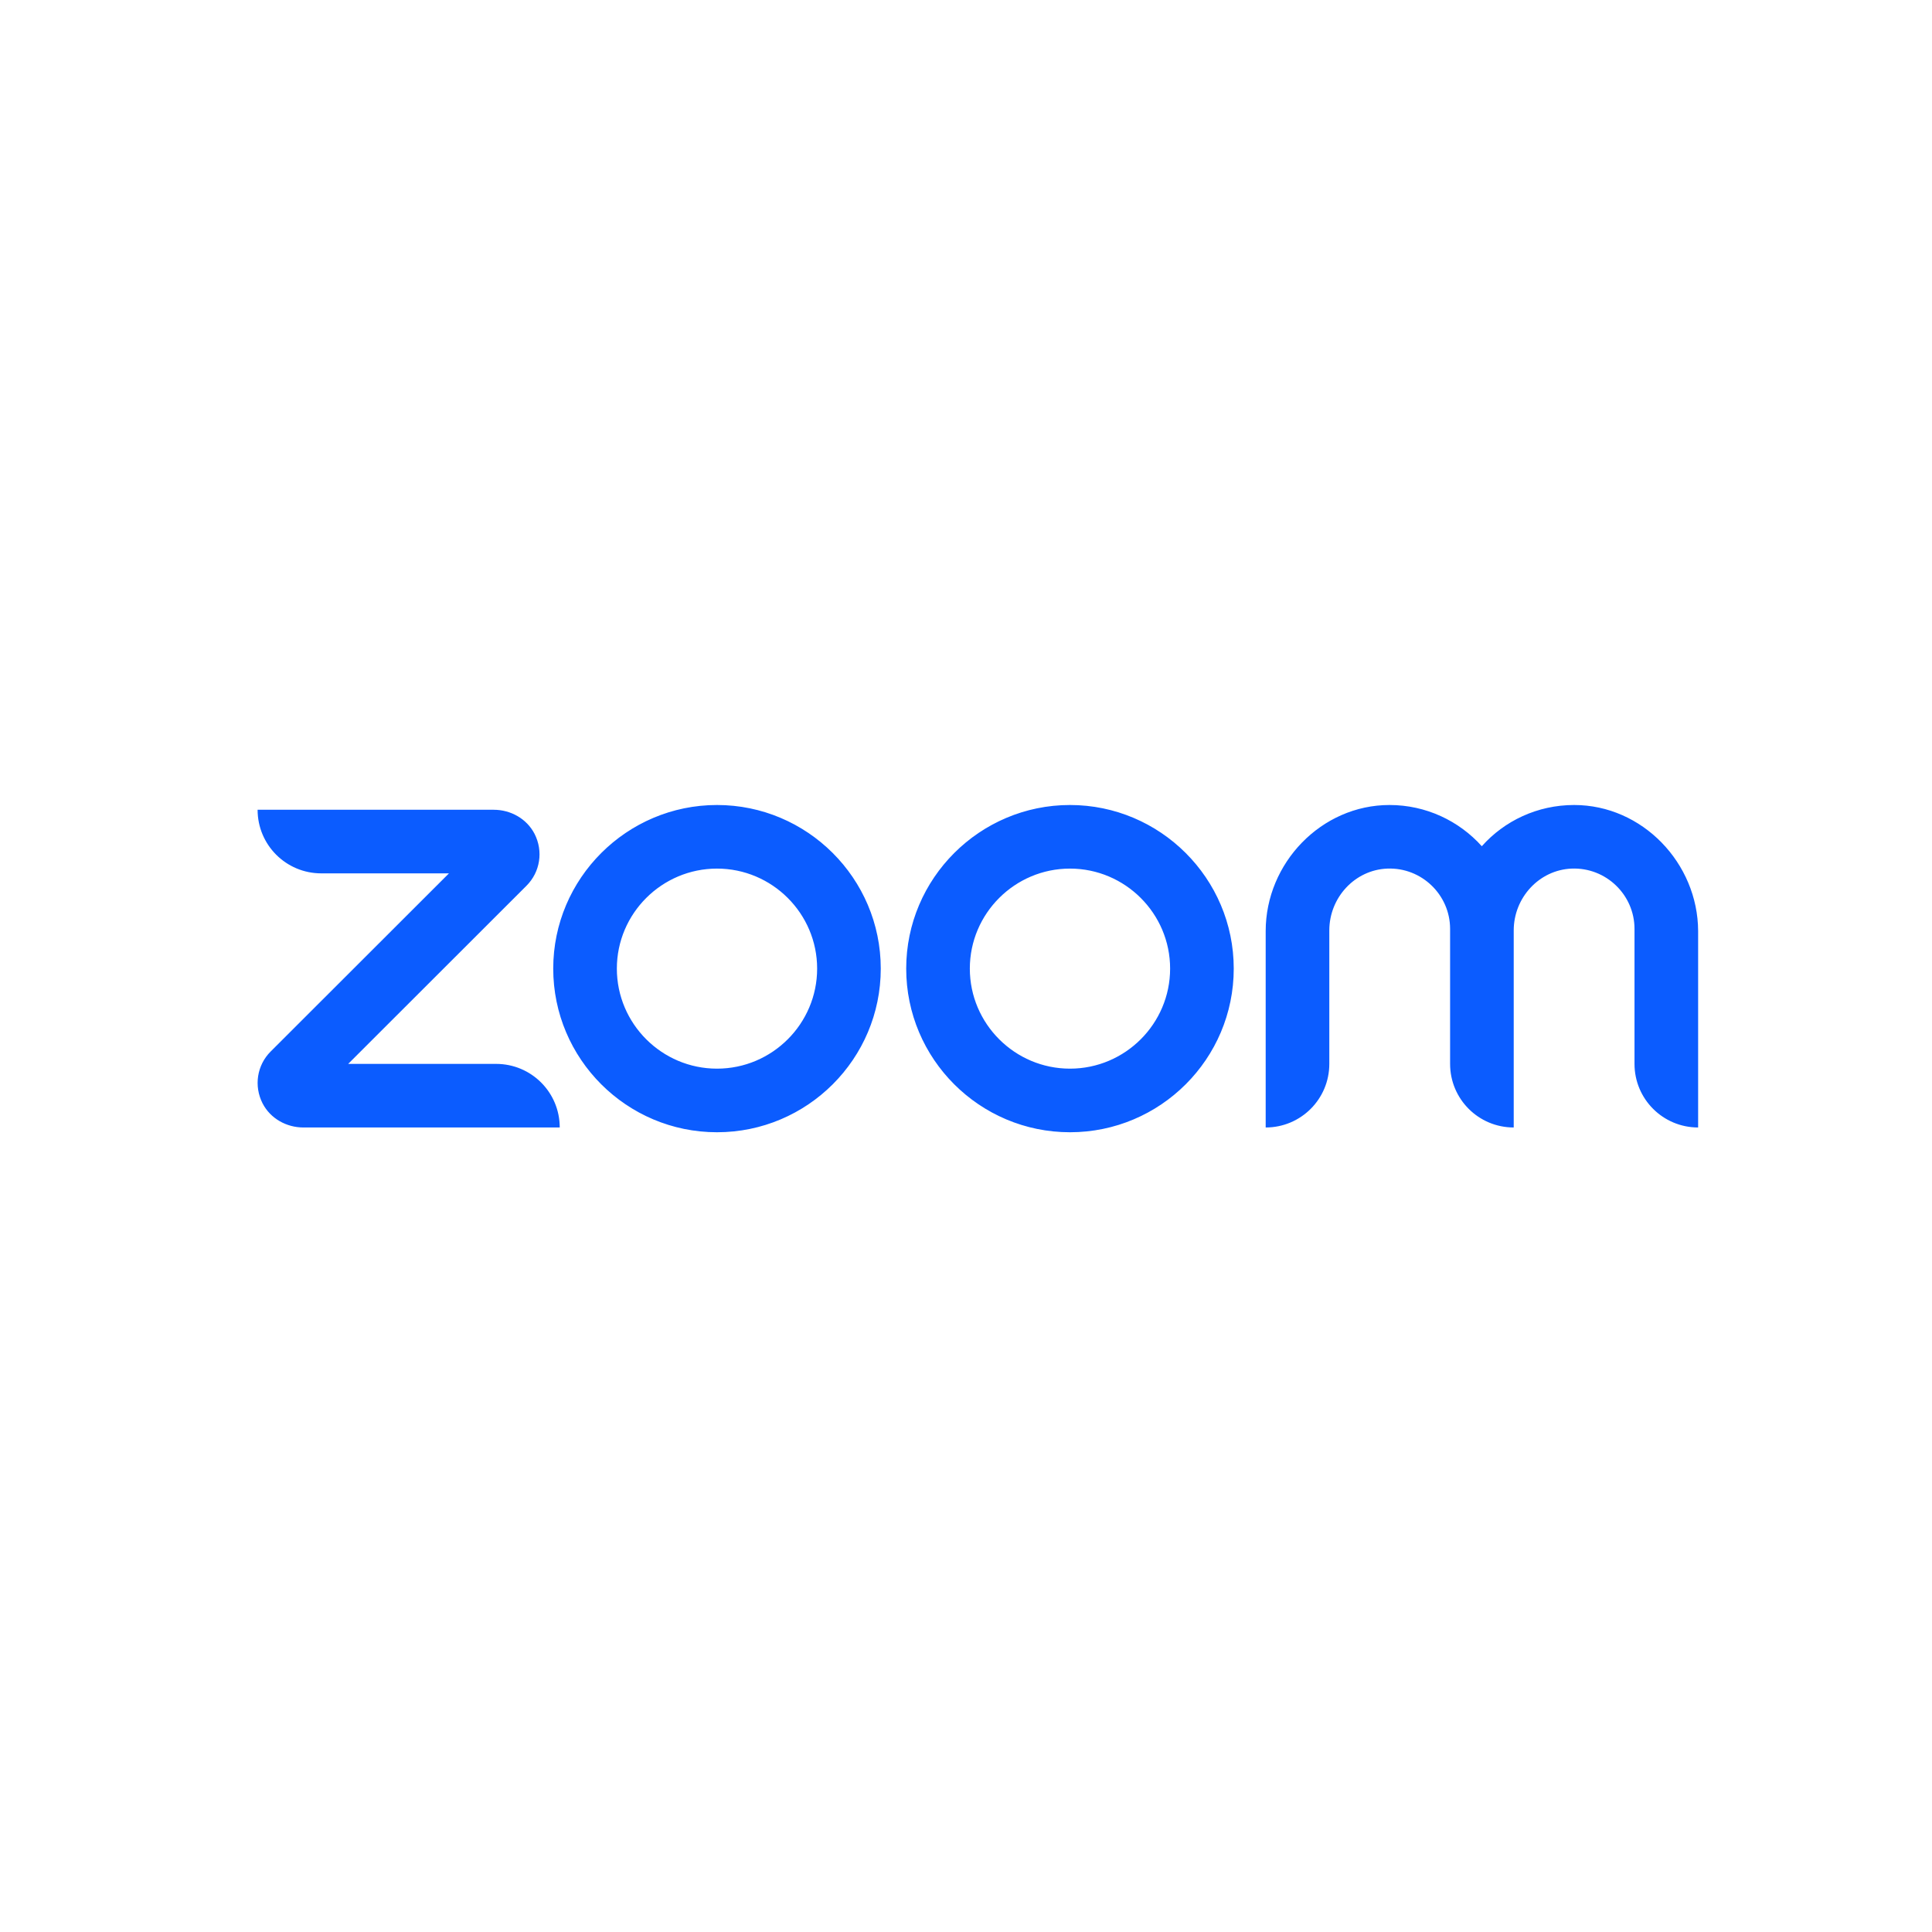 <svg width="60" height="60" viewBox="0 0 60 60" fill="none" xmlns="http://www.w3.org/2000/svg">
<path d="M17.383 35.015H9.423C8.897 35.015 8.398 34.738 8.155 34.267C7.879 33.727 7.98 33.081 8.405 32.656L13.943 27.123H9.976C8.884 27.123 8 26.24 8 25.148H15.333C15.859 25.148 16.358 25.425 16.601 25.896C16.877 26.436 16.776 27.082 16.351 27.507L10.813 33.04H15.407C16.5 33.04 17.383 33.923 17.383 35.015ZM48.886 25C47.746 25 46.72 25.492 46.019 26.28C45.31 25.492 44.285 25 43.152 25C41.033 25 39.307 26.806 39.307 28.916V35.015C40.4 35.015 41.283 34.132 41.283 33.04V28.895C41.283 27.878 42.072 27.015 43.084 26.975C44.15 26.934 45.034 27.79 45.034 28.848V33.04C45.034 34.132 45.917 35.015 47.01 35.015V28.895C47.01 27.878 47.8 27.015 48.811 26.975C49.877 26.934 50.761 27.79 50.761 28.848V33.04C50.761 34.132 51.645 35.015 52.737 35.015V28.916C52.73 26.806 51.004 25 48.886 25ZM27.353 30.081C27.353 32.885 25.073 35.163 22.267 35.163C19.461 35.163 17.181 32.885 17.181 30.081C17.181 27.278 19.468 25 22.267 25C25.067 25 27.353 27.278 27.353 30.081ZM25.377 30.081C25.377 28.37 23.98 26.975 22.267 26.975C20.554 26.975 19.157 28.37 19.157 30.081C19.157 31.793 20.554 33.188 22.267 33.188C23.98 33.188 25.377 31.793 25.377 30.081ZM38.315 30.081C38.315 32.885 36.035 35.163 33.229 35.163C30.422 35.163 28.143 32.885 28.143 30.081C28.143 27.278 30.43 25 33.229 25C36.028 25 38.315 27.278 38.315 30.081ZM36.339 30.081C36.339 28.37 34.942 26.975 33.229 26.975C31.515 26.975 30.119 28.37 30.119 30.081C30.119 31.793 31.515 33.188 33.229 33.188C34.942 33.188 36.339 31.793 36.339 30.081Z" fill="#0B5CFF"/>
</svg>
